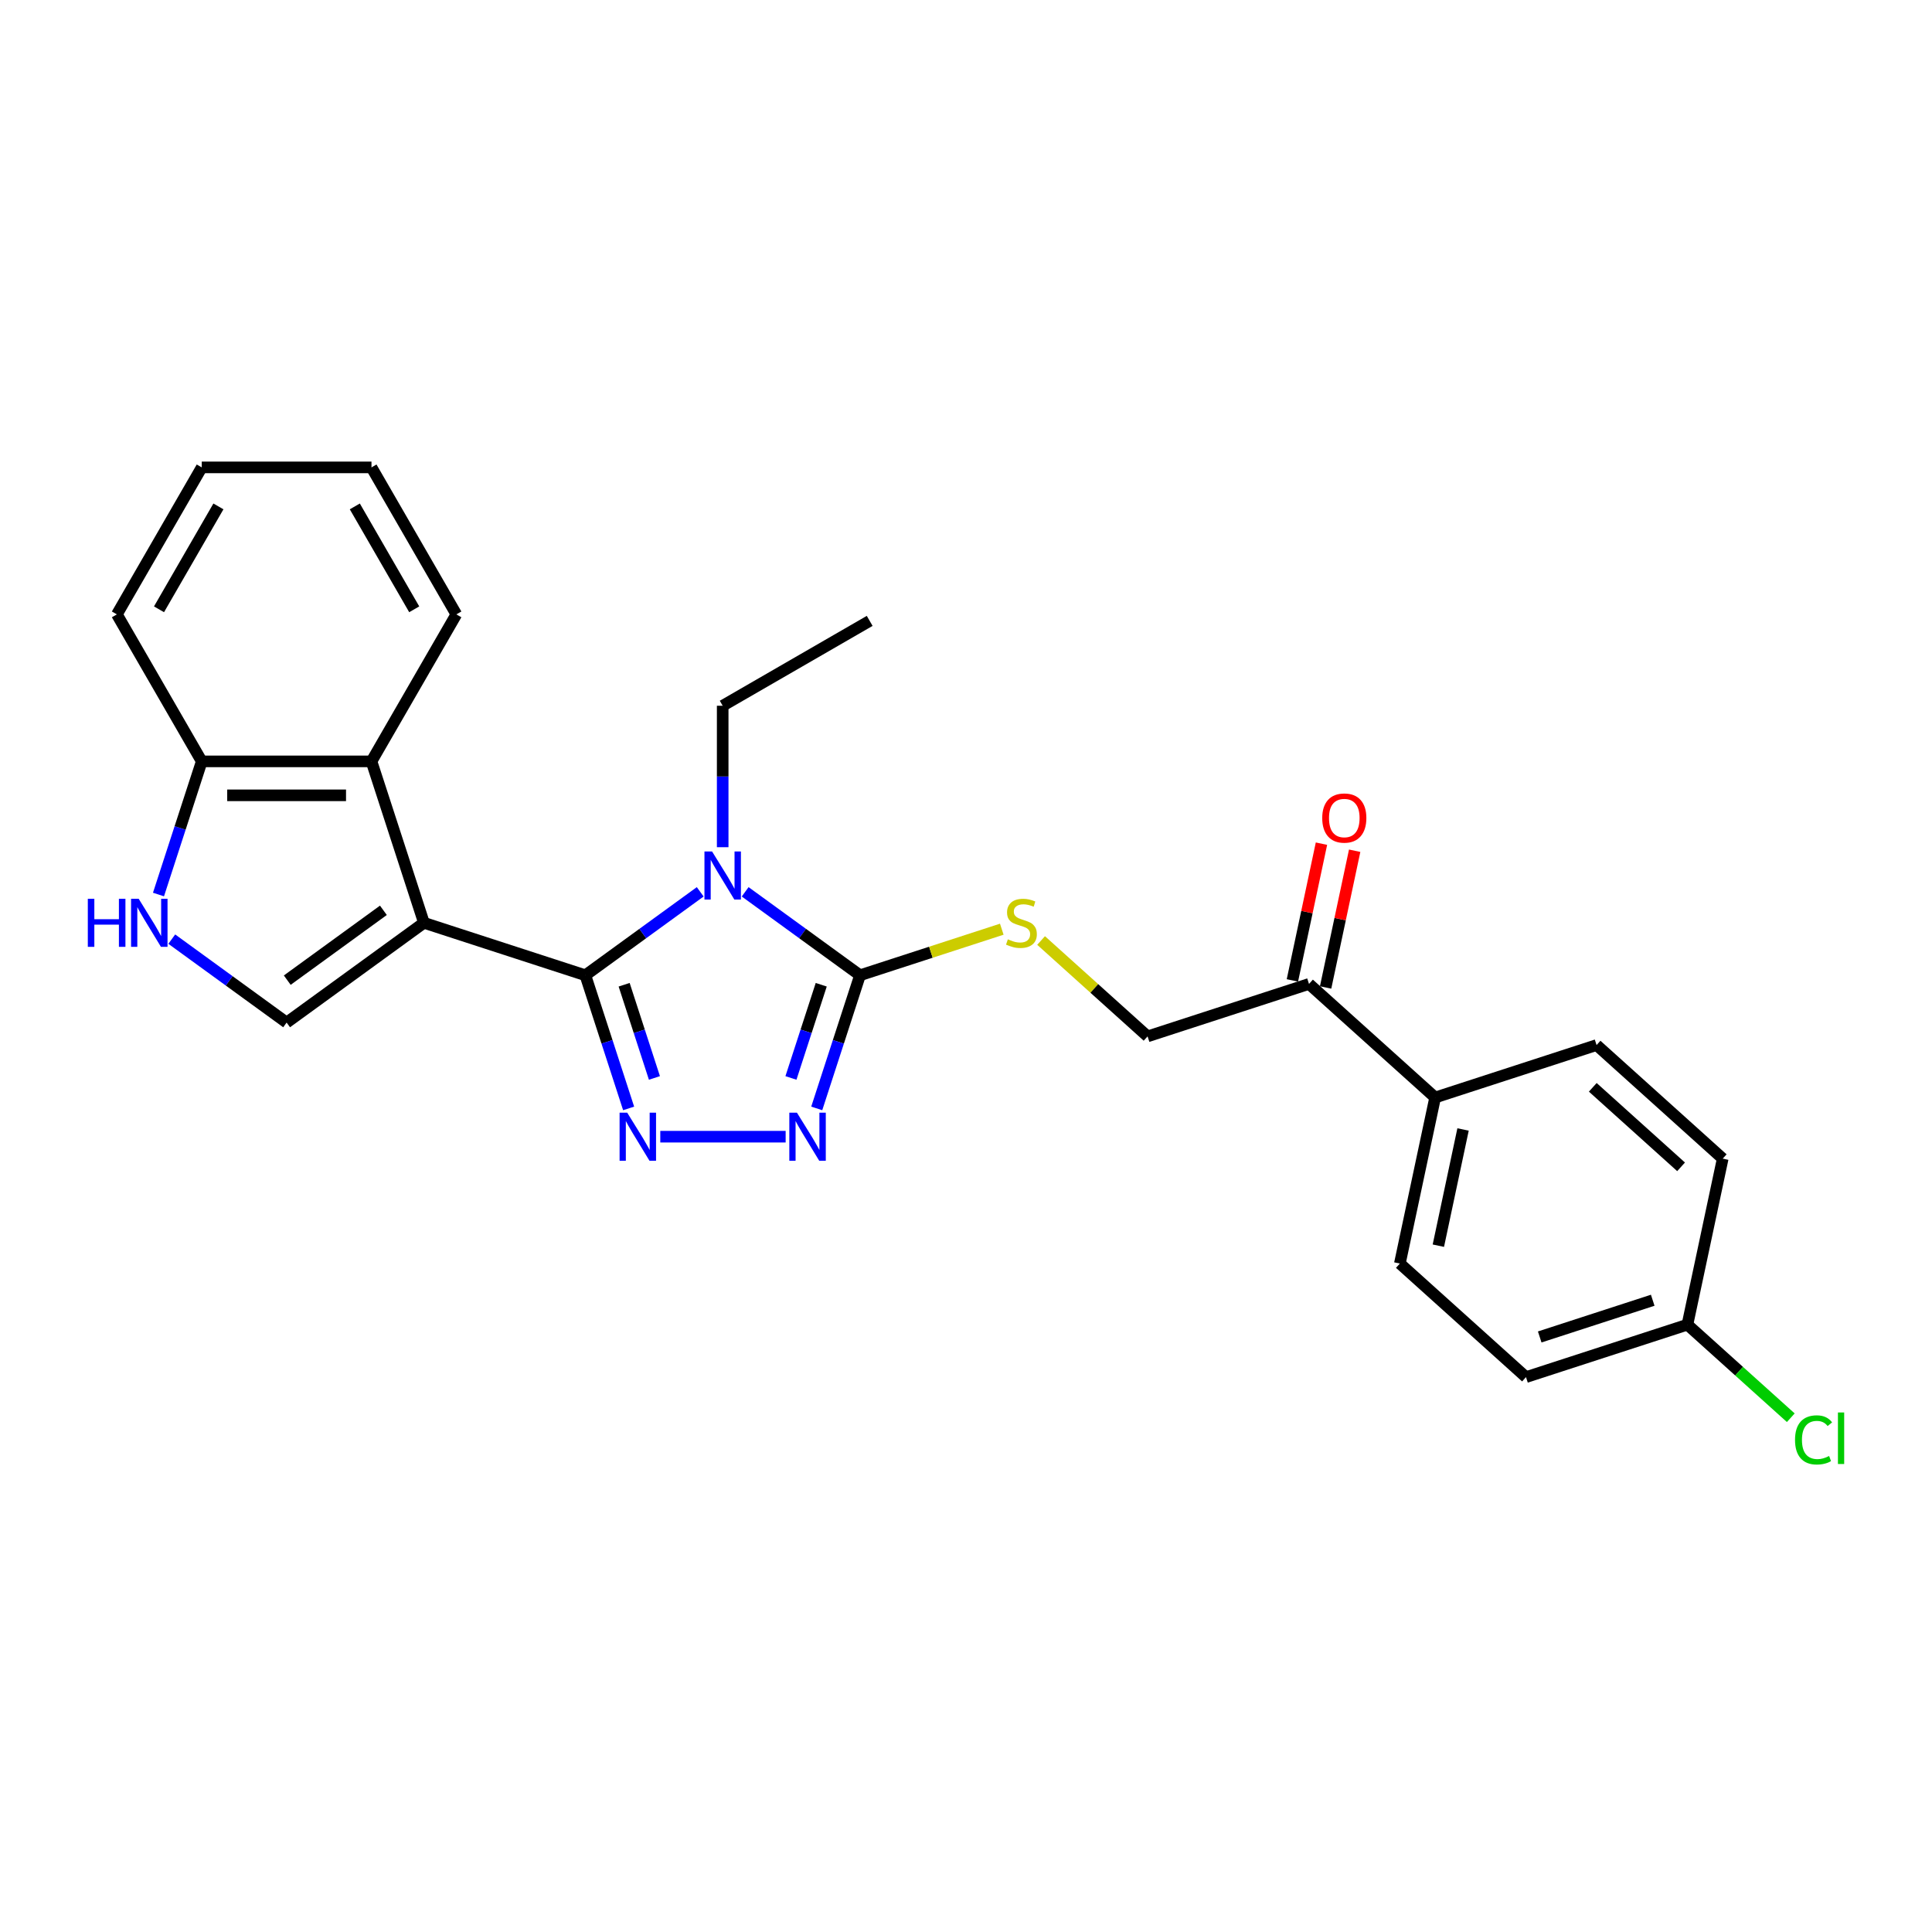 <?xml version='1.0' encoding='iso-8859-1'?>
<svg version='1.1' baseProfile='full'
              xmlns='http://www.w3.org/2000/svg'
                      xmlns:rdkit='http://www.rdkit.org/xml'
                      xmlns:xlink='http://www.w3.org/1999/xlink'
                  xml:space='preserve'
width='1000px' height='1000px' viewBox='0 0 1000 1000'>
<!-- END OF HEADER -->
<rect style='opacity:1.0;fill:#FFFFFF;stroke:none' width='1000' height='1000' x='0' y='0'> </rect>
<path class='bond-0' d='M 302.985,504.793 L 219.429,477.644' style='fill:none;fill-rule:evenodd;stroke:#000000;stroke-width:6px;stroke-linecap:butt;stroke-linejoin:miter;stroke-opacity:1' />
<path class='bond-1' d='M 302.985,504.793 L 332.707,483.198' style='fill:none;fill-rule:evenodd;stroke:#000000;stroke-width:6px;stroke-linecap:butt;stroke-linejoin:miter;stroke-opacity:1' />
<path class='bond-1' d='M 332.707,483.198 L 362.429,461.604' style='fill:none;fill-rule:evenodd;stroke:#0000FF;stroke-width:6px;stroke-linecap:butt;stroke-linejoin:miter;stroke-opacity:1' />
<path class='bond-2' d='M 302.985,504.793 L 314.181,539.252' style='fill:none;fill-rule:evenodd;stroke:#000000;stroke-width:6px;stroke-linecap:butt;stroke-linejoin:miter;stroke-opacity:1' />
<path class='bond-2' d='M 314.181,539.252 L 325.378,573.712' style='fill:none;fill-rule:evenodd;stroke:#0000FF;stroke-width:6px;stroke-linecap:butt;stroke-linejoin:miter;stroke-opacity:1' />
<path class='bond-2' d='M 323.055,509.701 L 330.892,533.822' style='fill:none;fill-rule:evenodd;stroke:#000000;stroke-width:6px;stroke-linecap:butt;stroke-linejoin:miter;stroke-opacity:1' />
<path class='bond-2' d='M 330.892,533.822 L 338.73,557.944' style='fill:none;fill-rule:evenodd;stroke:#0000FF;stroke-width:6px;stroke-linecap:butt;stroke-linejoin:miter;stroke-opacity:1' />
<path class='bond-5' d='M 219.429,477.644 L 148.352,529.284' style='fill:none;fill-rule:evenodd;stroke:#000000;stroke-width:6px;stroke-linecap:butt;stroke-linejoin:miter;stroke-opacity:1' />
<path class='bond-5' d='M 198.44,471.175 L 148.686,507.323' style='fill:none;fill-rule:evenodd;stroke:#000000;stroke-width:6px;stroke-linecap:butt;stroke-linejoin:miter;stroke-opacity:1' />
<path class='bond-6' d='M 219.429,477.644 L 192.28,394.088' style='fill:none;fill-rule:evenodd;stroke:#000000;stroke-width:6px;stroke-linecap:butt;stroke-linejoin:miter;stroke-opacity:1' />
<path class='bond-3' d='M 385.693,461.604 L 415.416,483.198' style='fill:none;fill-rule:evenodd;stroke:#0000FF;stroke-width:6px;stroke-linecap:butt;stroke-linejoin:miter;stroke-opacity:1' />
<path class='bond-3' d='M 415.416,483.198 L 445.138,504.793' style='fill:none;fill-rule:evenodd;stroke:#000000;stroke-width:6px;stroke-linecap:butt;stroke-linejoin:miter;stroke-opacity:1' />
<path class='bond-14' d='M 374.061,438.516 L 374.061,401.906' style='fill:none;fill-rule:evenodd;stroke:#0000FF;stroke-width:6px;stroke-linecap:butt;stroke-linejoin:miter;stroke-opacity:1' />
<path class='bond-14' d='M 374.061,401.906 L 374.061,365.297' style='fill:none;fill-rule:evenodd;stroke:#000000;stroke-width:6px;stroke-linecap:butt;stroke-linejoin:miter;stroke-opacity:1' />
<path class='bond-4' d='M 341.766,588.348 L 406.648,588.348' style='fill:none;fill-rule:evenodd;stroke:#0000FF;stroke-width:6px;stroke-linecap:butt;stroke-linejoin:miter;stroke-opacity:1' />
<path class='bond-8' d='M 445.138,504.793 L 481.829,492.871' style='fill:none;fill-rule:evenodd;stroke:#000000;stroke-width:6px;stroke-linecap:butt;stroke-linejoin:miter;stroke-opacity:1' />
<path class='bond-8' d='M 481.829,492.871 L 518.52,480.95' style='fill:none;fill-rule:evenodd;stroke:#CCCC00;stroke-width:6px;stroke-linecap:butt;stroke-linejoin:miter;stroke-opacity:1' />
<path class='bond-26' d='M 445.138,504.793 L 433.941,539.252' style='fill:none;fill-rule:evenodd;stroke:#000000;stroke-width:6px;stroke-linecap:butt;stroke-linejoin:miter;stroke-opacity:1' />
<path class='bond-26' d='M 433.941,539.252 L 422.745,573.712' style='fill:none;fill-rule:evenodd;stroke:#0000FF;stroke-width:6px;stroke-linecap:butt;stroke-linejoin:miter;stroke-opacity:1' />
<path class='bond-26' d='M 425.068,509.701 L 417.23,533.822' style='fill:none;fill-rule:evenodd;stroke:#000000;stroke-width:6px;stroke-linecap:butt;stroke-linejoin:miter;stroke-opacity:1' />
<path class='bond-26' d='M 417.23,533.822 L 409.393,557.944' style='fill:none;fill-rule:evenodd;stroke:#0000FF;stroke-width:6px;stroke-linecap:butt;stroke-linejoin:miter;stroke-opacity:1' />
<path class='bond-7' d='M 148.352,529.284 L 118.63,507.69' style='fill:none;fill-rule:evenodd;stroke:#000000;stroke-width:6px;stroke-linecap:butt;stroke-linejoin:miter;stroke-opacity:1' />
<path class='bond-7' d='M 118.63,507.69 L 88.908,486.095' style='fill:none;fill-rule:evenodd;stroke:#0000FF;stroke-width:6px;stroke-linecap:butt;stroke-linejoin:miter;stroke-opacity:1' />
<path class='bond-9' d='M 192.28,394.088 L 104.425,394.088' style='fill:none;fill-rule:evenodd;stroke:#000000;stroke-width:6px;stroke-linecap:butt;stroke-linejoin:miter;stroke-opacity:1' />
<path class='bond-9' d='M 179.102,411.659 L 117.603,411.659' style='fill:none;fill-rule:evenodd;stroke:#000000;stroke-width:6px;stroke-linecap:butt;stroke-linejoin:miter;stroke-opacity:1' />
<path class='bond-21' d='M 192.28,394.088 L 236.208,318.003' style='fill:none;fill-rule:evenodd;stroke:#000000;stroke-width:6px;stroke-linecap:butt;stroke-linejoin:miter;stroke-opacity:1' />
<path class='bond-27' d='M 82.032,463.007 L 93.228,428.548' style='fill:none;fill-rule:evenodd;stroke:#0000FF;stroke-width:6px;stroke-linecap:butt;stroke-linejoin:miter;stroke-opacity:1' />
<path class='bond-27' d='M 93.228,428.548 L 104.425,394.088' style='fill:none;fill-rule:evenodd;stroke:#000000;stroke-width:6px;stroke-linecap:butt;stroke-linejoin:miter;stroke-opacity:1' />
<path class='bond-12' d='M 538.867,486.804 L 566.425,511.618' style='fill:none;fill-rule:evenodd;stroke:#CCCC00;stroke-width:6px;stroke-linecap:butt;stroke-linejoin:miter;stroke-opacity:1' />
<path class='bond-12' d='M 566.425,511.618 L 593.983,536.431' style='fill:none;fill-rule:evenodd;stroke:#000000;stroke-width:6px;stroke-linecap:butt;stroke-linejoin:miter;stroke-opacity:1' />
<path class='bond-22' d='M 104.425,394.088 L 60.497,318.003' style='fill:none;fill-rule:evenodd;stroke:#000000;stroke-width:6px;stroke-linecap:butt;stroke-linejoin:miter;stroke-opacity:1' />
<path class='bond-10' d='M 677.539,509.282 L 593.983,536.431' style='fill:none;fill-rule:evenodd;stroke:#000000;stroke-width:6px;stroke-linecap:butt;stroke-linejoin:miter;stroke-opacity:1' />
<path class='bond-11' d='M 677.539,509.282 L 742.828,568.069' style='fill:none;fill-rule:evenodd;stroke:#000000;stroke-width:6px;stroke-linecap:butt;stroke-linejoin:miter;stroke-opacity:1' />
<path class='bond-13' d='M 686.132,511.108 L 693.654,475.723' style='fill:none;fill-rule:evenodd;stroke:#000000;stroke-width:6px;stroke-linecap:butt;stroke-linejoin:miter;stroke-opacity:1' />
<path class='bond-13' d='M 693.654,475.723 L 701.175,440.337' style='fill:none;fill-rule:evenodd;stroke:#FF0000;stroke-width:6px;stroke-linecap:butt;stroke-linejoin:miter;stroke-opacity:1' />
<path class='bond-13' d='M 668.945,507.455 L 676.467,472.069' style='fill:none;fill-rule:evenodd;stroke:#000000;stroke-width:6px;stroke-linecap:butt;stroke-linejoin:miter;stroke-opacity:1' />
<path class='bond-13' d='M 676.467,472.069 L 683.988,436.683' style='fill:none;fill-rule:evenodd;stroke:#FF0000;stroke-width:6px;stroke-linecap:butt;stroke-linejoin:miter;stroke-opacity:1' />
<path class='bond-15' d='M 742.828,568.069 L 724.562,654.004' style='fill:none;fill-rule:evenodd;stroke:#000000;stroke-width:6px;stroke-linecap:butt;stroke-linejoin:miter;stroke-opacity:1' />
<path class='bond-15' d='M 757.275,584.612 L 744.489,644.767' style='fill:none;fill-rule:evenodd;stroke:#000000;stroke-width:6px;stroke-linecap:butt;stroke-linejoin:miter;stroke-opacity:1' />
<path class='bond-16' d='M 742.828,568.069 L 826.384,540.92' style='fill:none;fill-rule:evenodd;stroke:#000000;stroke-width:6px;stroke-linecap:butt;stroke-linejoin:miter;stroke-opacity:1' />
<path class='bond-23' d='M 374.061,365.297 L 450.147,321.369' style='fill:none;fill-rule:evenodd;stroke:#000000;stroke-width:6px;stroke-linecap:butt;stroke-linejoin:miter;stroke-opacity:1' />
<path class='bond-18' d='M 724.562,654.004 L 789.851,712.791' style='fill:none;fill-rule:evenodd;stroke:#000000;stroke-width:6px;stroke-linecap:butt;stroke-linejoin:miter;stroke-opacity:1' />
<path class='bond-19' d='M 826.384,540.92 L 891.673,599.707' style='fill:none;fill-rule:evenodd;stroke:#000000;stroke-width:6px;stroke-linecap:butt;stroke-linejoin:miter;stroke-opacity:1' />
<path class='bond-19' d='M 824.42,562.796 L 870.122,603.947' style='fill:none;fill-rule:evenodd;stroke:#000000;stroke-width:6px;stroke-linecap:butt;stroke-linejoin:miter;stroke-opacity:1' />
<path class='bond-17' d='M 873.407,685.642 L 891.673,599.707' style='fill:none;fill-rule:evenodd;stroke:#000000;stroke-width:6px;stroke-linecap:butt;stroke-linejoin:miter;stroke-opacity:1' />
<path class='bond-20' d='M 873.407,685.642 L 900.156,709.728' style='fill:none;fill-rule:evenodd;stroke:#000000;stroke-width:6px;stroke-linecap:butt;stroke-linejoin:miter;stroke-opacity:1' />
<path class='bond-20' d='M 900.156,709.728 L 926.906,733.813' style='fill:none;fill-rule:evenodd;stroke:#00CC00;stroke-width:6px;stroke-linecap:butt;stroke-linejoin:miter;stroke-opacity:1' />
<path class='bond-29' d='M 873.407,685.642 L 789.851,712.791' style='fill:none;fill-rule:evenodd;stroke:#000000;stroke-width:6px;stroke-linecap:butt;stroke-linejoin:miter;stroke-opacity:1' />
<path class='bond-29' d='M 855.444,673.004 L 796.955,692.008' style='fill:none;fill-rule:evenodd;stroke:#000000;stroke-width:6px;stroke-linecap:butt;stroke-linejoin:miter;stroke-opacity:1' />
<path class='bond-24' d='M 236.208,318.003 L 192.28,241.918' style='fill:none;fill-rule:evenodd;stroke:#000000;stroke-width:6px;stroke-linecap:butt;stroke-linejoin:miter;stroke-opacity:1' />
<path class='bond-24' d='M 214.402,315.376 L 183.652,262.116' style='fill:none;fill-rule:evenodd;stroke:#000000;stroke-width:6px;stroke-linecap:butt;stroke-linejoin:miter;stroke-opacity:1' />
<path class='bond-28' d='M 60.497,318.003 L 104.425,241.918' style='fill:none;fill-rule:evenodd;stroke:#000000;stroke-width:6px;stroke-linecap:butt;stroke-linejoin:miter;stroke-opacity:1' />
<path class='bond-28' d='M 82.303,315.376 L 113.053,262.116' style='fill:none;fill-rule:evenodd;stroke:#000000;stroke-width:6px;stroke-linecap:butt;stroke-linejoin:miter;stroke-opacity:1' />
<path class='bond-25' d='M 192.28,241.918 L 104.425,241.918' style='fill:none;fill-rule:evenodd;stroke:#000000;stroke-width:6px;stroke-linecap:butt;stroke-linejoin:miter;stroke-opacity:1' />
<path  class='atom-2' d='M 368.562 440.712
L 376.715 453.891
Q 377.523 455.191, 378.823 457.545
Q 380.123 459.9, 380.194 460.04
L 380.194 440.712
L 383.497 440.712
L 383.497 465.593
L 380.088 465.593
L 371.338 451.185
Q 370.319 449.498, 369.229 447.565
Q 368.175 445.632, 367.859 445.035
L 367.859 465.593
L 364.626 465.593
L 364.626 440.712
L 368.562 440.712
' fill='#0000FF'/>
<path  class='atom-3' d='M 324.634 575.908
L 332.787 589.086
Q 333.595 590.387, 334.895 592.741
Q 336.196 595.096, 336.266 595.236
L 336.266 575.908
L 339.569 575.908
L 339.569 600.789
L 336.16 600.789
L 327.41 586.38
Q 326.391 584.694, 325.302 582.761
Q 324.247 580.828, 323.931 580.231
L 323.931 600.789
L 320.698 600.789
L 320.698 575.908
L 324.634 575.908
' fill='#0000FF'/>
<path  class='atom-5' d='M 412.489 575.908
L 420.642 589.086
Q 421.451 590.387, 422.751 592.741
Q 424.051 595.096, 424.121 595.236
L 424.121 575.908
L 427.425 575.908
L 427.425 600.789
L 424.016 600.789
L 415.266 586.38
Q 414.247 584.694, 413.157 582.761
Q 412.103 580.828, 411.787 580.231
L 411.787 600.789
L 408.553 600.789
L 408.553 575.908
L 412.489 575.908
' fill='#0000FF'/>
<path  class='atom-8' d='M 45.455 465.204
L 48.828 465.204
L 48.828 475.781
L 61.55 475.781
L 61.55 465.204
L 64.923 465.204
L 64.923 490.084
L 61.55 490.084
L 61.55 478.593
L 48.828 478.593
L 48.828 490.084
L 45.455 490.084
L 45.455 465.204
' fill='#0000FF'/>
<path  class='atom-8' d='M 71.776 465.204
L 79.929 478.382
Q 80.737 479.682, 82.038 482.037
Q 83.338 484.391, 83.408 484.532
L 83.408 465.204
L 86.712 465.204
L 86.712 490.084
L 83.303 490.084
L 74.552 475.676
Q 73.533 473.989, 72.444 472.056
Q 71.389 470.123, 71.073 469.526
L 71.073 490.084
L 67.84 490.084
L 67.84 465.204
L 71.776 465.204
' fill='#0000FF'/>
<path  class='atom-9' d='M 521.665 486.183
Q 521.946 486.289, 523.106 486.781
Q 524.266 487.273, 525.531 487.589
Q 526.831 487.87, 528.096 487.87
Q 530.451 487.87, 531.821 486.746
Q 533.192 485.586, 533.192 483.583
Q 533.192 482.212, 532.489 481.369
Q 531.821 480.526, 530.767 480.069
Q 529.713 479.612, 527.956 479.085
Q 525.742 478.417, 524.406 477.784
Q 523.106 477.152, 522.157 475.816
Q 521.243 474.481, 521.243 472.232
Q 521.243 469.104, 523.352 467.172
Q 525.496 465.239, 529.713 465.239
Q 532.594 465.239, 535.863 466.609
L 535.054 469.315
Q 532.067 468.085, 529.818 468.085
Q 527.393 468.085, 526.058 469.104
Q 524.723 470.088, 524.758 471.81
Q 524.758 473.146, 525.425 473.954
Q 526.128 474.762, 527.112 475.219
Q 528.131 475.676, 529.818 476.203
Q 532.067 476.906, 533.403 477.609
Q 534.738 478.312, 535.687 479.752
Q 536.671 481.158, 536.671 483.583
Q 536.671 487.027, 534.352 488.889
Q 532.067 490.717, 528.237 490.717
Q 526.023 490.717, 524.336 490.225
Q 522.684 489.768, 520.716 488.96
L 521.665 486.183
' fill='#CCCC00'/>
<path  class='atom-14' d='M 684.384 423.416
Q 684.384 417.442, 687.336 414.104
Q 690.288 410.765, 695.805 410.765
Q 701.322 410.765, 704.274 414.104
Q 707.226 417.442, 707.226 423.416
Q 707.226 429.461, 704.239 432.905
Q 701.252 436.314, 695.805 436.314
Q 690.323 436.314, 687.336 432.905
Q 684.384 429.496, 684.384 423.416
M 695.805 433.502
Q 699.6 433.502, 701.638 430.972
Q 703.712 428.407, 703.712 423.416
Q 703.712 418.532, 701.638 416.072
Q 699.6 413.577, 695.805 413.577
Q 692.01 413.577, 689.936 416.037
Q 687.898 418.497, 687.898 423.416
Q 687.898 428.442, 689.936 430.972
Q 692.01 433.502, 695.805 433.502
' fill='#FF0000'/>
<path  class='atom-21' d='M 929.102 745.29
Q 929.102 739.105, 931.984 735.872
Q 934.901 732.604, 940.418 732.604
Q 945.549 732.604, 948.29 736.224
L 945.971 738.121
Q 943.968 735.486, 940.418 735.486
Q 936.658 735.486, 934.655 738.016
Q 932.687 740.511, 932.687 745.29
Q 932.687 750.21, 934.725 752.74
Q 936.799 755.271, 940.805 755.271
Q 943.546 755.271, 946.744 753.619
L 947.728 756.255
Q 946.428 757.098, 944.46 757.59
Q 942.492 758.082, 940.313 758.082
Q 934.901 758.082, 931.984 754.779
Q 929.102 751.475, 929.102 745.29
' fill='#00CC00'/>
<path  class='atom-21' d='M 951.312 731.093
L 954.545 731.093
L 954.545 757.766
L 951.312 757.766
L 951.312 731.093
' fill='#00CC00'/>
</svg>
